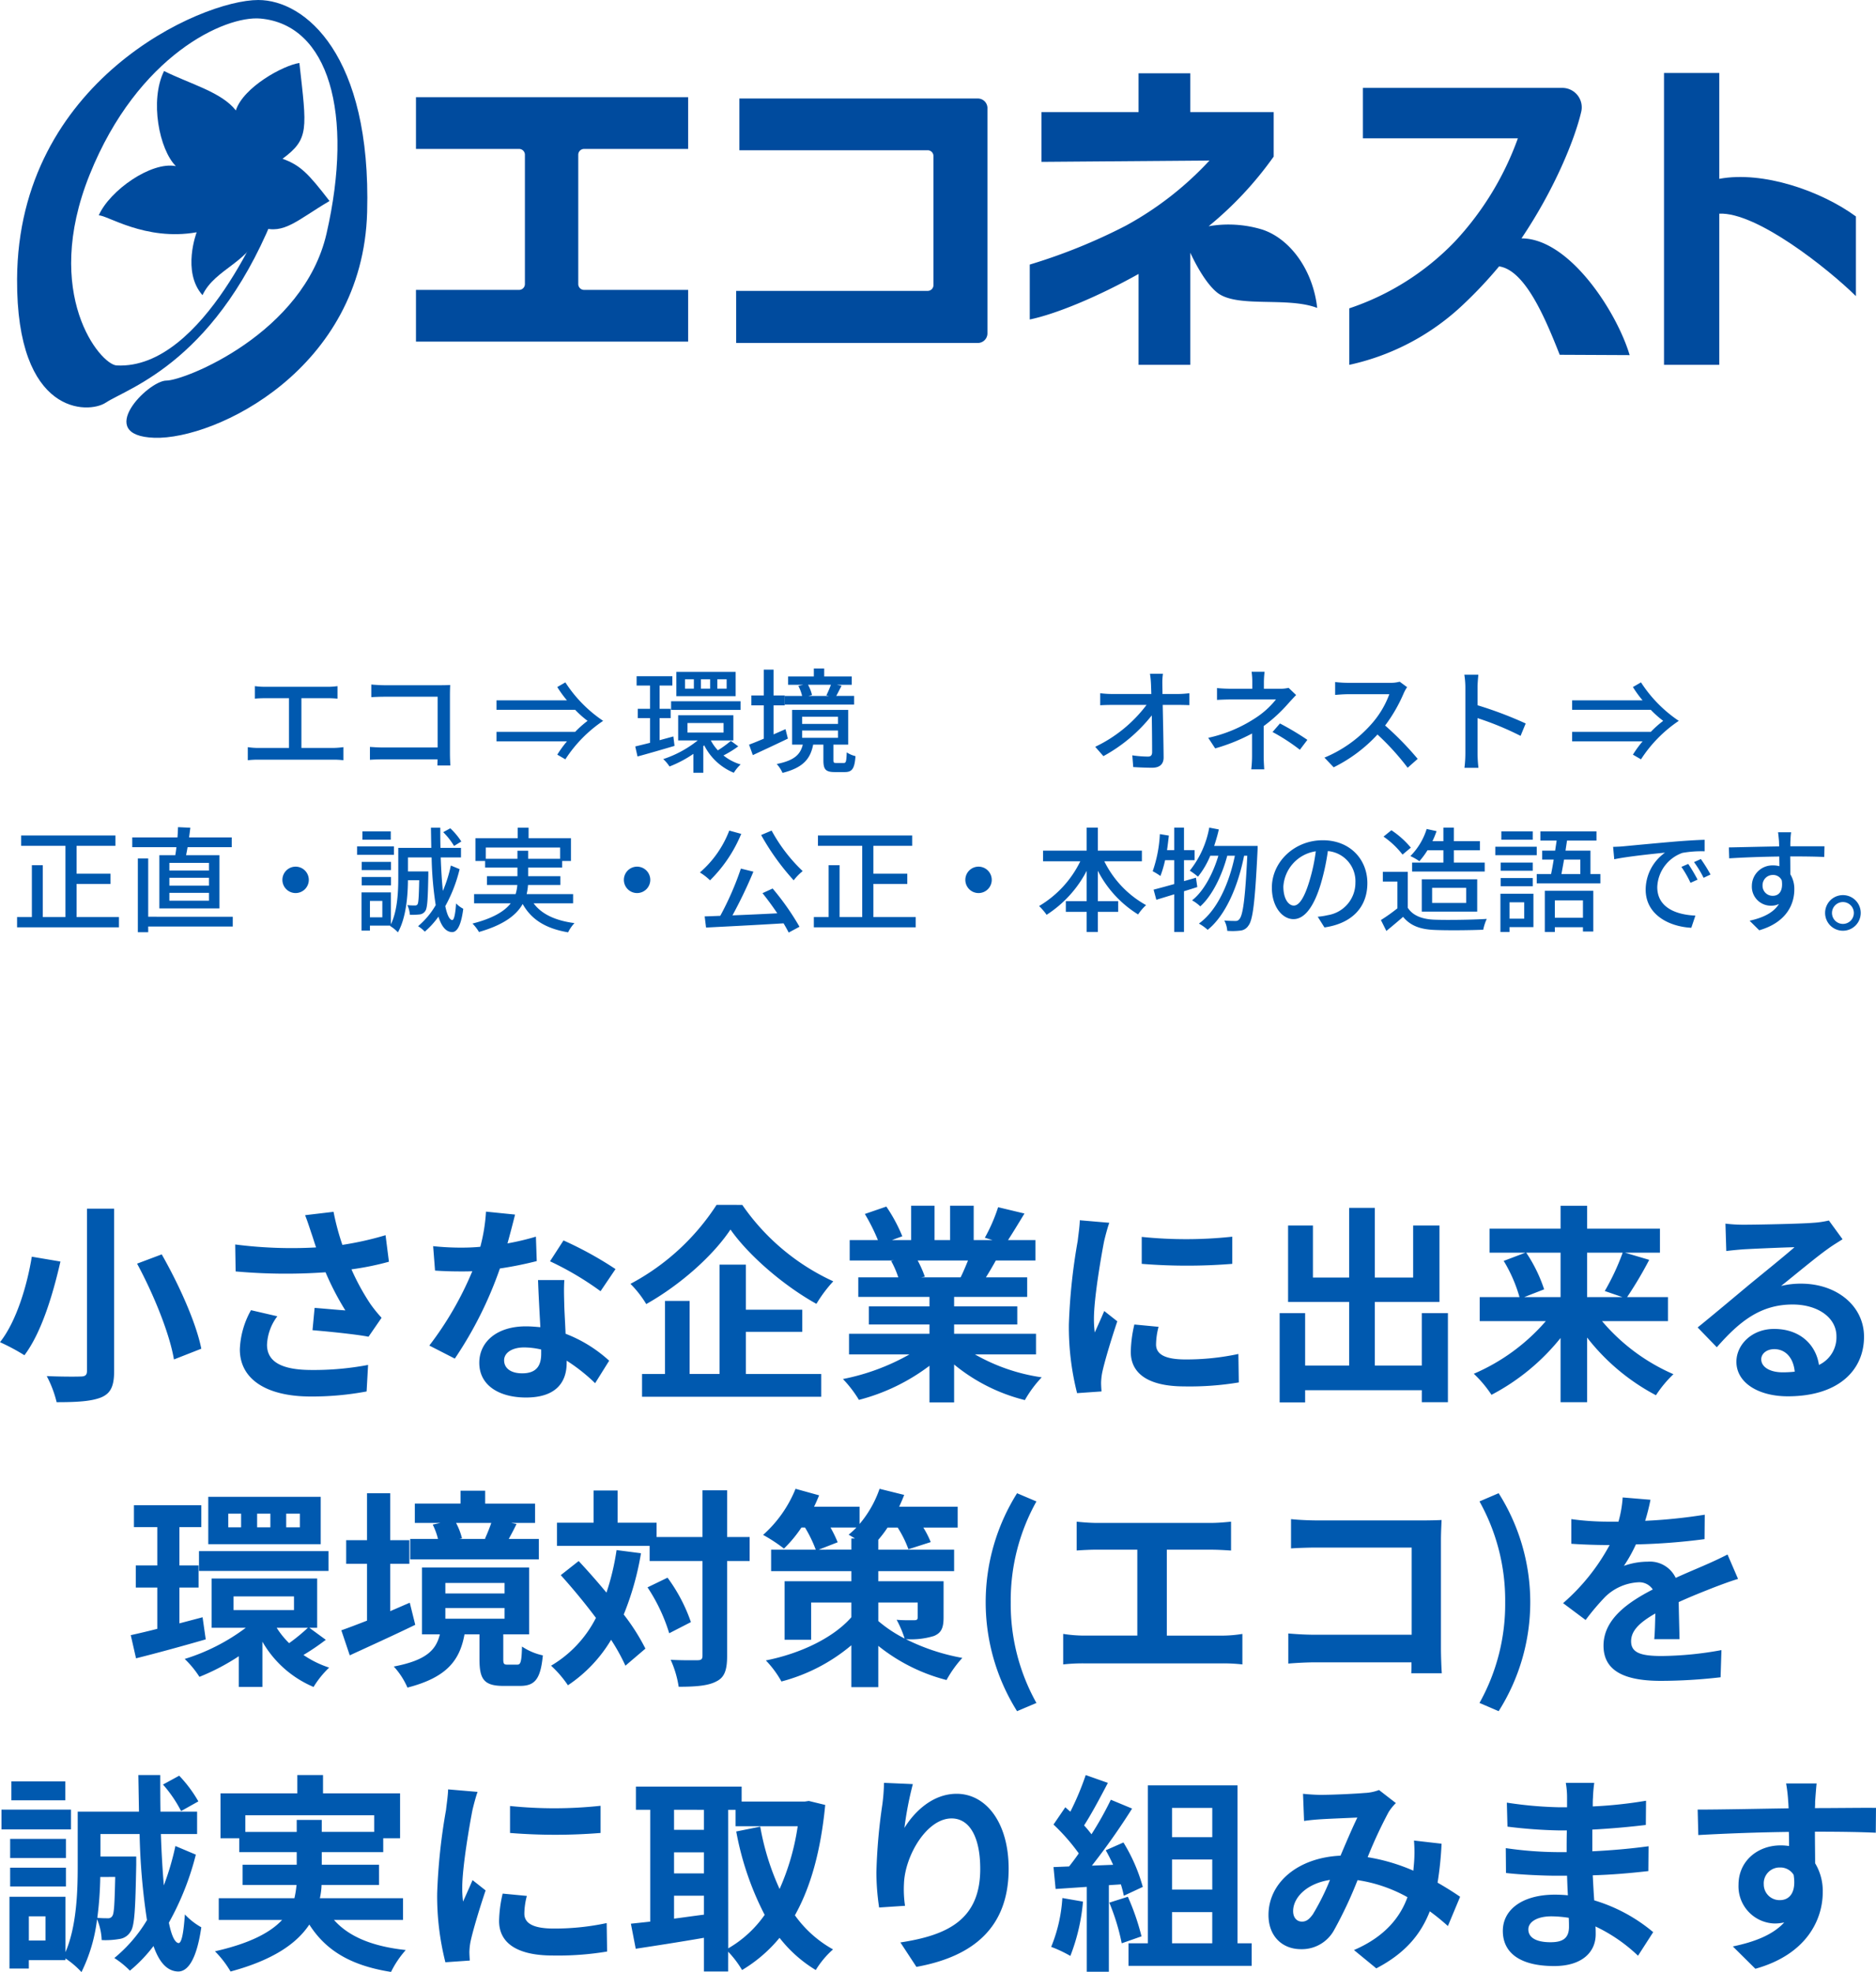 <svg xmlns="http://www.w3.org/2000/svg" xmlns:xlink="http://www.w3.org/1999/xlink" width="329.633" height="346.535" viewBox="0 0 329.633 346.535"><defs><clipPath id="a"><rect width="323.106" height="76.93" fill="none"/></clipPath></defs><g transform="translate(-1264 -2989.271)"><path d="M-126.16-13.64v2.2c.52-.06,1.34-.08,1.78-.08h4.22v8.74h-5.38a11.825,11.825,0,0,1-1.86-.14v2.3a15.09,15.09,0,0,1,1.86-.1h13.2a13.848,13.848,0,0,1,1.74.1v-2.3a14.607,14.607,0,0,1-1.74.14h-5.64v-8.74h4.54a17.8,17.8,0,0,1,1.8.08v-2.2a12.744,12.744,0,0,1-1.8.12h-10.94A14,14,0,0,1-126.16-13.64Zm20.46-.28v2.22c.52-.04,1.54-.08,2.32-.08h9.34v8.92h-9.58c-.86,0-1.74-.06-2.32-.1V-.7c.58-.04,1.58-.08,2.4-.08h9.48c0,.42-.02.8-.02,1.08h2.28c-.04-.44-.08-1.42-.08-2.12V-12.16c0-.52.02-1.24.04-1.68-.36.02-1.06.04-1.6.04h-9.94C-104.04-13.8-105-13.86-105.7-13.92Zm38,6.38A18.363,18.363,0,0,0-69.88-5.6H-83.7v1.66h12.38a20.159,20.159,0,0,0-1.7,2.34l1.42.82a23.519,23.519,0,0,1,6.64-6.76A23.519,23.519,0,0,1-71.6-14.3l-1.42.82a20.159,20.159,0,0,0,1.7,2.34H-83.7v1.66h13.82A18.364,18.364,0,0,0-67.7-7.54Zm24.44-5.66H-44.9v-1.64h1.64Zm-2.9,0h-1.62v-1.64h1.62Zm-2.86,0h-1.56v-1.64h1.56Zm7.34-2.94H-52.1v4.26h10.42ZM-53.02-9.46h12.2v-1.52h-12.2Zm.4,4.66c-.8.22-1.62.44-2.42.66V-8.02h1.94V-9.66h-1.94v-4.08h2.24v-1.64h-6.28v1.64h2.36v4.08h-2.16v1.64h2.16v4.34c-.96.24-1.86.46-2.6.64l.4,1.76c1.86-.5,4.26-1.2,6.5-1.86Zm2.48-2.36h6.34v1.68h-6.34Zm7.62,3.14A19.8,19.8,0,0,1-44.8-2.36,7.919,7.919,0,0,1-46.04-4.1h3.96V-8.52h-9.7V-4.1h3.44A19.337,19.337,0,0,1-54.4-.82,6.773,6.773,0,0,1-53.3.48a20.778,20.778,0,0,0,4.2-2.22V1.58h1.74V-3.1l.16-.14A10.093,10.093,0,0,0-42,1.58,6.968,6.968,0,0,1-40.8.12a8.728,8.728,0,0,1-3.02-1.58,18.258,18.258,0,0,0,2.6-1.6Zm17.58-9.86a17.349,17.349,0,0,1-.8,1.86l.44.1h-3.58l.62-.16a7.07,7.07,0,0,0-.7-1.8Zm4.08,1.96H-24c.28-.5.58-1.14.94-1.78l-.86-.18h2.64v-1.46h-4.84v-1.4h-1.82v1.4h-4.52v1.46h2.68l-.88.2A7.537,7.537,0,0,1-30-11.92h-3.04v1.52h12.18ZM-32.92-6.08l-2.1.92v-5.1h1.96V-12h-1.96v-4.54h-1.72V-12h-2.18v1.74h2.18V-4.4c-.96.4-1.86.78-2.58,1.04l.66,1.84c1.76-.82,4.06-1.88,6.16-2.9Zm2.92.24h6.3v1.28H-30Zm0-2.42h6.3V-7H-30Zm6,8.12c-.44,0-.5-.06-.5-.52v-2.7h2.6v-6.1h-9.86v6.1h1.88C-30.3-1.68-31.3-.58-34.46.04A6.174,6.174,0,0,1-33.44,1.6c3.68-.92,4.9-2.52,5.38-4.96h1.8V-.64c0,1.6.36,2.1,1.98,2.1h1.78c1.26,0,1.72-.56,1.88-2.8A4.849,4.849,0,0,1-22.16-2c-.06,1.64-.14,1.86-.52,1.86ZM33.4-15.82H31.12A15.391,15.391,0,0,1,31.3-14c.02.48.04,1.08.06,1.74H24.38a15.7,15.7,0,0,1-2-.14v2.12q.99-.06,2.04-.06h6.1A24.388,24.388,0,0,1,21.5-2.98l1.44,1.64a27.706,27.706,0,0,0,8.5-7.16c.04,2.44.06,4.94.06,6.44,0,.54-.2.8-.74.8a20.343,20.343,0,0,1-2.74-.22L28.18.58C29.24.64,30.4.7,31.5.7c1.34,0,2.02-.64,2.02-1.8-.02-2.58-.1-6.28-.16-9.24h2.92c.5,0,1.22.02,1.76.04v-2.1a16.094,16.094,0,0,1-1.86.14H33.32c0-.68-.02-1.26-.02-1.74A11.11,11.11,0,0,1,33.4-15.82Zm17.86-.34H48.98a12.149,12.149,0,0,1,.12,1.8v1.18H45.38c-.68,0-1.8-.04-2.48-.12v2.08c.62-.04,1.8-.08,2.52-.08h7.84A15.008,15.008,0,0,1,49.5-7.94a24.513,24.513,0,0,1-8.14,3.38L42.58-2.7a32.4,32.4,0,0,0,6.48-2.62v3.94A20.821,20.821,0,0,1,48.92.98H51.2c-.04-.62-.1-1.62-.1-2.36V-6.62a26.9,26.9,0,0,0,4.4-4.06c.36-.4.88-.96,1.3-1.4l-1.32-1.26a5.912,5.912,0,0,1-1.42.16H51.14v-1.18A15.964,15.964,0,0,1,51.26-16.16Zm6.2,13.7L58.78-4.2a47.815,47.815,0,0,0-4.82-2.88l-1.3,1.5A34.428,34.428,0,0,1,57.46-2.46Zm18.84-11L75-14.42a6.066,6.066,0,0,1-1.74.2H65.84a21.4,21.4,0,0,1-2.18-.14v2.26c.32-.02,1.4-.12,2.18-.12h7.34A16.455,16.455,0,0,1,70-6.94a22.473,22.473,0,0,1-8.22,5.86L63.4.62a26.255,26.255,0,0,0,7.7-5.76A44.884,44.884,0,0,1,76.4.7L78.16-.86a53.16,53.16,0,0,0-5.72-5.86,27.374,27.374,0,0,0,3.28-5.7A6.9,6.9,0,0,1,76.3-13.46ZM86.54-1.84A20.936,20.936,0,0,1,86.38.72h2.46a23.434,23.434,0,0,1-.16-2.56V-8.02A52.369,52.369,0,0,1,96.24-4.9l.9-2.18a67.794,67.794,0,0,0-8.46-3.2V-13.4c0-.7.08-1.58.14-2.24H86.36a14.478,14.478,0,0,1,.18,2.24Zm34.76-5.7a18.363,18.363,0,0,0-2.18,1.94H105.3v1.66h12.38a20.159,20.159,0,0,0-1.7,2.34l1.42.82a23.519,23.519,0,0,1,6.64-6.76,23.519,23.519,0,0,1-6.64-6.76l-1.42.82a20.159,20.159,0,0,0,1.7,2.34H105.3v1.66h13.82A18.364,18.364,0,0,0,121.3-7.54ZM-157.48,26.94V21.12h5.96v-1.8h-5.96v-4.9h6.82V12.6h-16.56v1.82h7.78V26.94h-3.98V17.82h-1.92v9.12h-2.6v1.8h17.9v-1.8Zm23.26-8.18h-6.96V17.42h6.96Zm0,2.66h-6.96V20.04h6.96Zm0,2.64h-6.96V22.68h6.96Zm-8.72-8v9.36h10.56V16.06h-5.86c.08-.42.18-.9.26-1.4h7.76V12.94h-7.5c.08-.56.16-1.14.22-1.7l-2.16-.1c-.02.54-.04,1.16-.1,1.8h-7.94v1.72h7.76c-.06.5-.12.96-.2,1.4Zm12.9,10.82H-144.9V16.64h-1.82V29.6h1.82v-1h14.86Zm11.04-8.8a2.322,2.322,0,0,0-2.32,2.32A2.322,2.322,0,0,0-119,22.72a2.322,2.322,0,0,0,2.32-2.32A2.322,2.322,0,0,0-119,18.08Zm29.12-4.42a12.3,12.3,0,0,0-1.94-2.32l-1.24.68a12.211,12.211,0,0,1,1.9,2.42Zm-12.4-1.78h-4.98v1.46h4.98Zm.56,2.64h-6.48V16h6.48Zm-.52,2.72h-5.14v1.44h5.14Zm-5.14,4.12h5.14V19.9h-5.14Zm3.62,5.62h-2.18V24.1h2.18Zm12.04-9.1a24.251,24.251,0,0,1-1.4,4.46c-.18-1.66-.3-3.66-.38-5.88h3.56V14.78h-3.6c-.04-1.14-.04-2.32-.04-3.54h-1.64q.03,1.83.06,3.54h-5.8V20c0,2.42-.12,5.76-1.3,8.22V22.6h-5.16v6.72h1.48v-.88h3.58l-.04.06a6.771,6.771,0,0,1,1.38,1.12c1.44-2.56,1.74-6.4,1.76-9.16h1.98c-.06,2.92-.12,3.98-.3,4.24-.12.18-.26.2-.48.2a12.267,12.267,0,0,1-1.3-.06,4.965,4.965,0,0,1,.44,1.7,13.273,13.273,0,0,0,1.68-.06,1.34,1.34,0,0,0,1.02-.6c.38-.5.46-2.14.54-6.3v-.66h-3.58V16.46h4.16a61.776,61.776,0,0,0,.72,8.38,13.978,13.978,0,0,1-3.1,3.7,5.854,5.854,0,0,1,1.18.96,14.643,14.643,0,0,0,2.4-2.64c.54,1.72,1.3,2.68,2.38,2.72.74.02,1.56-.78,1.98-4.1a4.8,4.8,0,0,1-1.26-.94c-.12,1.84-.36,2.94-.68,2.92-.5-.04-.9-.92-1.22-2.44a26.041,26.041,0,0,0,2.52-6.5Zm6.14-1.18V14.72h13.06V16.7h-5.62V15.28h-1.88V16.7Zm15.34,7.82V22.9H-78.4a10.645,10.645,0,0,0,.24-1.6h5.68V19.76h-5.66V18.24h5.98V17.08h1.54v-4h-7.44V11.24h-1.92v1.84H-87.4v4h1.7v1.16h5.68v1.52h-5.36V21.3h5.34a7.511,7.511,0,0,1-.3,1.6h-7.3v1.62h6.44c-1.06,1.36-3.04,2.62-6.72,3.56a7.355,7.355,0,0,1,1.14,1.48c4.4-1.26,6.6-3,7.68-4.92,1.54,2.76,4.08,4.32,7.98,4.98A6.673,6.673,0,0,1-70,28c-3.36-.44-5.78-1.58-7.18-3.48ZM-59,18.08a2.322,2.322,0,0,0-2.32,2.32A2.322,2.322,0,0,0-59,22.72a2.322,2.322,0,0,0,2.32-2.32A2.322,2.322,0,0,0-59,18.08Zm21.8-5.56a42.528,42.528,0,0,0,5.72,7.96,9.328,9.328,0,0,1,1.58-1.62,28.6,28.6,0,0,1-5.46-7.12Zm-5.6-.78a18.4,18.4,0,0,1-5.16,7.36,10.288,10.288,0,0,1,1.78,1.38,24.553,24.553,0,0,0,5.48-8.16Zm5.84,11c.86,1.06,1.78,2.32,2.6,3.54-2.7.14-5.44.26-7.88.36a80.069,80.069,0,0,0,3.68-7.68l-2.2-.54a52.429,52.429,0,0,1-3.62,8.3c-1,.04-1.92.08-2.74.1l.24,1.96c3.54-.18,8.72-.44,13.62-.74q.54.9.9,1.62l1.9-1.02a45.443,45.443,0,0,0-4.72-6.72Zm19.48,4.2V21.12h5.96v-1.8h-5.96v-4.9h6.82V12.6H-27.22v1.82h7.78V26.94h-3.98V17.82h-1.92v9.12h-2.6v1.8h17.9v-1.8ZM1,18.08A2.32,2.32,0,1,0,3.32,20.4,2.322,2.322,0,0,0,1,18.08Zm28.7-.94V15.26H21.96V11.22H20v4.04H12.34v1.88h6.54A18.573,18.573,0,0,1,11.64,25a10.738,10.738,0,0,1,1.32,1.54A20.318,20.318,0,0,0,20,18.82v5.32H16.34v1.88H20v3.54h1.96V26.02h3.58V24.14H21.96V18.8a19.412,19.412,0,0,0,7.08,7.68,8.44,8.44,0,0,1,1.4-1.64,17.769,17.769,0,0,1-7.34-7.7Zm9.5,2.88-2.1.6V16.94h1.86V15.18H37.1V11.22H35.38v3.96H34.12c.12-.84.22-1.7.32-2.56l-1.58-.26a23.139,23.139,0,0,1-1.26,6.52,11.205,11.205,0,0,1,1.36.84,19.591,19.591,0,0,0,.82-2.78h1.6v4.2c-1.36.38-2.62.72-3.62.98l.48,1.78,3.14-.96v6.62H37.1V22.4c.78-.24,1.56-.48,2.34-.74Zm3.2-5.58c.3-.92.6-1.9.82-2.9l-1.68-.32a16.953,16.953,0,0,1-3.42,7.56,14.139,14.139,0,0,1,1.44,1.06,15.01,15.01,0,0,0,2.16-3.68h1.42c-.92,3.08-2.56,6.24-4.62,7.84a6.713,6.713,0,0,1,1.44,1.06c2.12-1.88,3.86-5.54,4.74-8.9h1.34c-1,4.84-3.1,9.62-6.32,11.92a8.433,8.433,0,0,1,1.54,1.1c3.24-2.6,5.38-7.86,6.4-13.02h.56c-.36,7.6-.78,10.44-1.36,11.1a.767.767,0,0,1-.72.36c-.38,0-1.12,0-1.96-.08a4.4,4.4,0,0,1,.52,1.82,11.547,11.547,0,0,0,2.26-.04,1.888,1.888,0,0,0,1.46-.88c.78-.98,1.16-4.14,1.6-13.12.02-.24.02-.88.02-.88Zm26.92,6.54c0-4.18-3.04-7.54-7.84-7.54-5.02,0-8.94,3.84-8.94,8.32,0,3.34,1.82,5.54,3.8,5.54s3.64-2.26,4.84-6.34a39.825,39.825,0,0,0,1.2-5.62,5.318,5.318,0,0,1,4.84,5.58,5.752,5.752,0,0,1-4.84,5.68,12.361,12.361,0,0,1-1.78.28l1.18,1.88C66.64,28.06,69.32,25.18,69.32,20.98Zm-14.76.58a6.686,6.686,0,0,1,5.7-6.18,31.841,31.841,0,0,1-1.1,5.16c-.92,3.08-1.86,4.38-2.76,4.38C55.54,24.92,54.56,23.86,54.56,21.56ZM82.68,15.2v2.16h-5.5v1.58H89.94V17.36H84.52V15.2H89.1V13.6H84.52V11.22H82.68V13.6H80.76a17.067,17.067,0,0,0,.72-1.76l-1.74-.38a11.639,11.639,0,0,1-2.86,4.76,10.12,10.12,0,0,1,1.58.9,13.663,13.663,0,0,0,1.42-1.92ZM80.7,21.8h5.98v2.66H80.7Zm7.92,4.18V20.3H78.88v5.68ZM76.96,14.74a15.705,15.705,0,0,0-3.42-3.06L72.16,12.8a15.026,15.026,0,0,1,3.34,3.16Zm-.54,4.24H72.04V20.7H74.6v4.7a30.148,30.148,0,0,1-2.9,2.06l.96,1.92c1.04-.86,2-1.66,2.94-2.48,1.26,1.54,2.98,2.2,5.52,2.3,2.28.1,6.3.06,8.56-.04a8.472,8.472,0,0,1,.62-1.9c-2.5.16-6.94.22-9.16.14-2.2-.08-3.84-.72-4.72-2.1Zm21.96-7.1H92.86v1.46h5.52Zm.7,2.7H91.8v1.48h7.28Zm-.7,2.78H92.74V18.8h5.64Zm-5.64,4.16h5.64V20.08H92.74Zm4.14,2.82v2.88H94.3V24.34Zm1.62-1.5H92.7v6.72h1.6V28.7h4.2ZM107.2,24v3.06h-4.94V24Zm-6.7,5.56h1.76v-.84h4.94v.76h1.82V22.32H100.5Zm6.24-12.72v2.54h-3.32c.14-.76.3-1.62.46-2.54Zm1.78,2.54V15.26h-4.38c.08-.6.18-1.18.26-1.76h5.18V11.88H99.72V13.5h2.86c-.08.56-.18,1.16-.26,1.76h-2.28v1.58h2.02c-.14.9-.3,1.78-.46,2.54H99.08v1.64h11.18V19.38Zm3.98-4.78.2,2.18c2.24-.48,6.9-.96,8.92-1.16a8.023,8.023,0,0,0-3.4,6.5c0,4.4,4.1,6.5,8.02,6.7l.72-2.14c-3.3-.14-6.7-1.36-6.7-5a6.631,6.631,0,0,1,4.42-6.02,19.273,19.273,0,0,1,3.9-.28V13.36c-1.38.04-3.38.16-5.52.34-3.68.32-7.24.66-8.7.8C113.96,14.54,113.26,14.58,112.5,14.6Zm13.2,3-1.2.52a18.912,18.912,0,0,1,1.6,2.8l1.24-.56A27.921,27.921,0,0,0,125.7,17.6Zm2.22-.86-1.2.54a18.769,18.769,0,0,1,1.68,2.76l1.22-.58A28.89,28.89,0,0,0,127.92,16.74Zm15.86-4.7h-2.3c.04.2.1.82.16,1.46.02.24.02.58.04,1.02-2.86.04-6.58.14-8.84.18l.06,1.92c2.48-.16,5.76-.28,8.8-.32,0,.58.02,1.18.02,1.7a4,4,0,0,0-1.12-.14,3.612,3.612,0,0,0-3.72,3.6,3.34,3.34,0,0,0,3.36,3.48,3.133,3.133,0,0,0,1.4-.3c-.96,1.54-2.8,2.42-5.16,2.94l1.7,1.68c4.74-1.38,6.16-4.52,6.16-7.18a4.926,4.926,0,0,0-.7-2.66c0-.9,0-2.06-.02-3.14,2.9,0,4.8.04,5.98.1l.04-1.88h-6c0-.4,0-.76.02-1A11.655,11.655,0,0,1,143.78,12.04Zm-5.02,9.38a1.8,1.8,0,0,1,1.82-1.88,1.649,1.649,0,0,1,1.56.96c.26,1.88-.52,2.7-1.56,2.7A1.755,1.755,0,0,1,138.76,21.42Zm14.12,1.66a3.13,3.13,0,1,0,0,6.26,3.13,3.13,0,0,0,0-6.26Zm0,5.06a1.92,1.92,0,1,1,1.92-1.92A1.92,1.92,0,0,1,152.88,28.14Z" transform="translate(1434.94 3123.476)" fill="#0059af"/><path d="M-150.257-30.821V-2.294c0,.7-.3.962-1.11.962-.814.037-3.552.037-5.957-.074a19.8,19.8,0,0,1,1.739,4.588c3.589,0,6.1-.148,7.844-.851,1.628-.7,2.257-1.924,2.257-4.625V-30.821Zm8.806,9.657c2.923,5.4,5.735,12.358,6.475,16.835l4.81-1.887c-.925-4.625-3.959-11.322-6.956-16.576Zm-18.5-1.221c-.777,4.81-2.627,11.285-5.587,15.022a37.06,37.06,0,0,1,4.292,2.294c3.071-4.07,5.069-10.952,6.327-16.465Zm49.21-3.885c.222.629.444,1.406.74,2.257a77.455,77.455,0,0,1-14.208-.518l.074,4.736a99.218,99.218,0,0,0,15.8.148,48.618,48.618,0,0,0,3.478,6.7c-1.147-.074-3.589-.3-5.4-.444l-.37,3.922c3.108.259,7.77.74,9.842,1.147l2.294-3.33a23.328,23.328,0,0,1-2-2.479,40.526,40.526,0,0,1-3.293-6.031A49.209,49.209,0,0,0-97.2-21.5l-.592-4.662a55.719,55.719,0,0,1-7.585,1.7,43.271,43.271,0,0,1-1.554-5.809l-5,.592C-111.444-28.453-111.037-27.121-110.741-26.27Zm-6.068,14.356-4.625-1.073a15.145,15.145,0,0,0-1.961,6.882c0,5.328,4.773,8.251,12.321,8.288a52.2,52.2,0,0,0,9.953-.888l.259-4.662a51.1,51.1,0,0,1-9.916.888c-5.069,0-7.844-1.332-7.844-4.44A8.914,8.914,0,0,1-116.809-11.914Zm41.773-17.871-5.106-.518a31.115,31.115,0,0,1-1,6.179c-1.147.111-2.257.148-3.367.148a46.743,46.743,0,0,1-4.921-.259l.333,4.292c1.591.111,3.108.148,4.625.148.629,0,1.258,0,1.924-.037A58.3,58.3,0,0,1-90.1-6.771l4.477,2.294A68.176,68.176,0,0,0-77.7-20.313a64.189,64.189,0,0,0,6.475-1.3l-.148-4.292a45.359,45.359,0,0,1-4.995,1.184C-75.813-26.714-75.332-28.6-75.036-29.785Zm-1.924,25.6c0-1.295,1.369-2.257,3.515-2.257a13.292,13.292,0,0,1,3,.37v.74c0,2.035-.777,3.441-3.33,3.441C-75.813-1.887-76.96-2.812-76.96-4.181Zm10.582-14.1H-71c.074,2.257.259,5.55.407,8.288-.851-.074-1.665-.148-2.553-.148-5.143,0-8.177,2.775-8.177,6.4,0,4.07,3.626,6.105,8.214,6.105,5.254,0,7.141-2.664,7.141-6.105v-.37a31.367,31.367,0,0,1,5,3.959L-58.5-4.107a24.2,24.2,0,0,0-7.659-4.736c-.074-1.85-.185-3.626-.222-4.7C-66.415-15.17-66.489-16.724-66.378-18.278Zm6.364,1.961,2.627-3.885a63.734,63.734,0,0,0-9.139-5.032l-2.368,3.663A53.4,53.4,0,0,1-60.014-16.317Zm20.387-15.17A40.8,40.8,0,0,1-54.76-17.612a18.54,18.54,0,0,1,2.775,3.552c6.105-3.441,11.8-8.584,14.8-13.1,3.182,4.551,9.361,9.879,15.1,13.061a23.994,23.994,0,0,1,2.96-3.959A39.338,39.338,0,0,1-35.113-31.487Zm5.143,22.311h9.916v-3.885h-9.916v-7.918h-4.625v19.2h-5.254V-14.615h-4.329V-1.776h-4.033v4h31.487v-4H-34.484ZM4.551-21.719c-.407,1-.851,2.072-1.3,2.96H-3.663l.629-.111a19.876,19.876,0,0,0-1.258-2.849ZM16.5-5.217V-8.843H2.109v-1.628h11.1v-3.182H2.109v-1.665H14.948v-3.441H7.7c.555-.888,1.147-1.887,1.739-2.96h6.956v-3.589h-4.81c.851-1.3,1.85-2.96,2.886-4.662L9.842-31.08a29.8,29.8,0,0,1-2.331,5.365l1.332.407H5.55v-6.031H1.406v6.031H-1.332v-6.031H-5.439v6.031H-8.806l1.813-.666A28,28,0,0,0-9.8-31.191l-3.774,1.3a33.165,33.165,0,0,1,2.294,4.588h-4.958v3.589H-8.51l-.444.074A16.626,16.626,0,0,1-7.7-18.759h-7.03v3.441H-2.22v1.665H-12.876v3.182H-2.22v1.628H-16.354v3.626H-5.735A38.872,38.872,0,0,1-17.427-.888a20.523,20.523,0,0,1,2.812,3.663A35.1,35.1,0,0,0-2.22-3.219V3.219H2.109v-6.66A31.583,31.583,0,0,0,14.541,2.812a20.7,20.7,0,0,1,2.96-4A33.055,33.055,0,0,1,5.772-5.217ZM35.076-25.863v4.736a99.306,99.306,0,0,0,15.91,0V-25.9A76.084,76.084,0,0,1,35.076-25.863Zm2.96,15.8-4.255-.407a22.6,22.6,0,0,0-.629,4.81c0,3.811,3.071,6.068,9.435,6.068a52.4,52.4,0,0,0,9.546-.7l-.074-5a43.738,43.738,0,0,1-9.287.962c-3.774,0-5.18-1-5.18-2.627A12.559,12.559,0,0,1,38.036-10.064ZM29.378-28.342l-5.18-.444c-.037,1.184-.259,2.59-.37,3.626a103.172,103.172,0,0,0-1.554,14.652,47.3,47.3,0,0,0,1.443,12.1l4.292-.3c-.037-.518-.074-1.11-.074-1.517a11.165,11.165,0,0,1,.185-1.739c.407-1.961,1.628-5.994,2.664-9.065L28.49-12.839c-.518,1.221-1.11,2.516-1.665,3.774a17.851,17.851,0,0,1-.148-2.4c0-3.7,1.295-11.1,1.776-13.579C28.6-25.715,29.082-27.565,29.378-28.342ZM84.286-12.469v9.213H76.035V-14.43H87.394V-27.861H82.769v9.139H76.035V-30.969H71.521v12.247H65.157v-9.139H60.791V-14.43h10.73V-3.256H63.788v-9.213H59.311V3.219h4.477V1.073h20.5V3.182h4.588V-12.469Zm24.383-10.619v7.807h-6.4l3.515-1.369a26.364,26.364,0,0,0-3.145-6.438Zm10.915,0a41.67,41.67,0,0,1-3.145,6.734l3.108,1.073h-6.216v-7.807Zm7.955,12.025v-4.218h-7.178a68.251,68.251,0,0,0,3.885-6.549l-4.255-1.258h6.142v-4.218h-12.8v-4.033h-4.662v4.033H96.2v4.218h6.29l-3.811,1.443a25.808,25.808,0,0,1,2.775,6.364H94.461v4.218h11.618a34.928,34.928,0,0,1-12.654,9.25,20.88,20.88,0,0,1,3.108,3.7A38.393,38.393,0,0,0,108.669-8.1V3.182h4.662V-8.177a37.412,37.412,0,0,0,12.1,10.138,20.653,20.653,0,0,1,3.071-3.7,34.306,34.306,0,0,1-12.543-9.324Zm16.391,6.7c0-.925.888-1.776,2.294-1.776,2,0,3.367,1.554,3.589,3.959a19.316,19.316,0,0,1-2.146.111C145.447-2.072,143.93-3,143.93-4.366Zm-6.29-23.828.148,4.81c.851-.111,2.035-.222,3.034-.3,1.961-.111,7.067-.333,8.954-.37-1.813,1.591-5.661,4.7-7.733,6.4-2.183,1.813-6.66,5.587-9.287,7.7l3.367,3.478c3.959-4.514,7.659-7.511,13.32-7.511,4.366,0,7.7,2.257,7.7,5.587a5.362,5.362,0,0,1-3.071,5.032c-.518-3.515-3.293-6.327-7.881-6.327-3.922,0-6.623,2.775-6.623,5.772,0,3.7,3.885,6.068,9.028,6.068,8.954,0,13.394-4.625,13.394-10.471,0-5.4-4.773-9.324-11.063-9.324a14.454,14.454,0,0,0-3.515.407c2.331-1.85,6.216-5.106,8.214-6.512.851-.629,1.739-1.147,2.59-1.7l-2.4-3.293a16.166,16.166,0,0,1-2.812.407c-2.109.185-10.027.333-11.988.333A25.677,25.677,0,0,1,137.64-28.194ZM-112.85,25.173h-2.4V22.768h2.4Zm-5.18,0h-2.331V22.768h2.331Zm-5.143,0h-2.257V22.768h2.257Zm13.986-5.365h-19.758v8.325h19.758Zm-21.386,13.024h22.755V29.354h-22.755Zm.629,8.14-4.07,1.073v-6.29h3.367V31.87h-3.367V25.136h3.848V21.288h-11.84v3.848h4.107V31.87h-3.774v3.885h3.774v7.252c-1.739.444-3.33.814-4.662,1.11l.925,4.07c3.552-.888,8.029-2.109,12.247-3.33Zm18.5,1.85a31.357,31.357,0,0,1-3.293,2.7,14.871,14.871,0,0,1-2.183-2.7ZM-124.5,37.309h10.619v2.4H-124.5Zm13.32,5.513h1.369V34.164h-18.537v8.658h5.994a35.035,35.035,0,0,1-10.73,5.476,17.21,17.21,0,0,1,2.59,3.145,38.862,38.862,0,0,0,6.919-3.626v5.4h4.144V45.264a18.776,18.776,0,0,0,8.991,7.955,16.493,16.493,0,0,1,2.738-3.4,17.679,17.679,0,0,1-4.514-2.22,41.026,41.026,0,0,0,3.922-2.664ZM-79.217,24.4c-.3.888-.74,1.961-1.11,2.775l.185.037h-4.7l.481-.111A11.8,11.8,0,0,0-85.4,24.4Zm8.362,2.812h-5.291c.407-.74.888-1.628,1.369-2.627L-75.7,24.4h4.181v-3.4H-80.29V18.735h-4.329v2.257h-8.029v3.4h4.514l-1.369.3a12.064,12.064,0,0,1,.925,2.516h-4.884V30.8h22.607ZM-93.536,38.419c-1.147.481-2.294,1-3.441,1.48V31.574h3.367V27.43h-3.367V19.179h-4.07V27.43h-3.663v4.144h3.663v9.99c-1.7.666-3.256,1.258-4.514,1.7l1.48,4.4c3.367-1.554,7.622-3.478,11.507-5.365Zm6.253.925h10.4v1.887h-10.4Zm0-4.4h10.4v1.85h-10.4ZM-76.331,49.3c-.666,0-.777-.111-.777-1.036V43.969h4.551V32.24H-91.39V43.969h3.145c-.666,2.7-2.294,4.551-8.1,5.661a13.251,13.251,0,0,1,2.4,3.7c7.067-1.813,9.213-4.921,10.027-9.361h2.627V48.3c0,3.515.74,4.736,4.218,4.736h2.886c2.59,0,3.626-1.11,4.033-5.365a10.543,10.543,0,0,1-3.663-1.554c-.074,2.812-.259,3.182-.851,3.182ZM-57.2,29.169a43.368,43.368,0,0,1-1.776,7.474c-1.628-1.961-3.293-3.848-4.884-5.55l-3.145,2.479c2.035,2.257,4.218,4.884,6.179,7.511a20.542,20.542,0,0,1-7.881,8.4,19.291,19.291,0,0,1,2.96,3.441,24.879,24.879,0,0,0,7.585-7.992,34.542,34.542,0,0,1,2.516,4.551l3.515-3a36.654,36.654,0,0,0-3.811-5.994A50.556,50.556,0,0,0-52.91,29.724Zm5.439,6.549a30.83,30.83,0,0,1,3.811,8.066l3.811-1.961a29.045,29.045,0,0,0-4.107-7.807Zm17.945-8.843h-3.959V18.661h-4.329v8.214h-8.066V24.359h-6.845V18.7h-4.218v5.661h-6.438v4.07h16.28v2.664h9.287v16.65c0,.592-.222.777-.888.777-.629,0-2.627.037-4.7-.074a18.128,18.128,0,0,1,1.406,4.736c3.071,0,5.254-.185,6.66-.962,1.406-.7,1.85-2,1.85-4.477V31.093h3.959Zm22.607,11.507h6.919v2.59c0,.407-.148.518-.592.518-.407,0-1.924.037-3.108-.074a18.762,18.762,0,0,1,1.406,3.293,23.32,23.32,0,0,1-4.625-3.071Zm-10.471-9.287,3.33-1.3a22.9,22.9,0,0,0-1.258-2.59h4.551a14.5,14.5,0,0,1-1.369,1.258q.5.277,1.11.666h-.629v1.961ZM.259,34.645h-11.47V32.869H2.109V29.095h-13.32V27.356A20.345,20.345,0,0,0-9.583,25.21h1.776A18.945,18.945,0,0,1-5.92,29.021L-2,27.763a16.607,16.607,0,0,0-1.3-2.553H2.738V21.547H-7.548c.333-.7.629-1.406.888-2.072L-10.989,18.4A19.284,19.284,0,0,1-14.5,24.581V21.547H-22.5c.333-.666.629-1.369.888-2L-25.752,18.4a21.725,21.725,0,0,1-5.7,8.1,28.453,28.453,0,0,1,3.663,2.405,22.65,22.65,0,0,0,3.071-3.7h.629A23.058,23.058,0,0,1-22.2,29.095h-7.844v3.774h14.1v1.776H-27.676V44.931h4.662V38.382h7.067v2.59c-3.145,3.589-8.88,6.364-15.022,7.585a17.742,17.742,0,0,1,2.738,3.7,31.389,31.389,0,0,0,12.284-6.364v7.363h4.736V46A31.745,31.745,0,0,0,.777,52a20.144,20.144,0,0,1,2.775-3.885A36.318,36.318,0,0,1-6.364,44.82a13.648,13.648,0,0,0,4.921-.555c1.332-.555,1.7-1.443,1.7-3.293ZM13.172,57.474l3.4-1.443a35.6,35.6,0,0,1-4.514-17.723,35.659,35.659,0,0,1,4.514-17.686l-3.4-1.443a36.008,36.008,0,0,0,0,38.3Zm10.471-33.3v5.069c.925-.074,2.516-.148,3.515-.148H34.3v15.1H24.9a23.962,23.962,0,0,1-3.626-.3V49.26a30.919,30.919,0,0,1,3.626-.185H49.284a29.686,29.686,0,0,1,3.478.185V43.9a22.61,22.61,0,0,1-3.478.3h-9.8v-15.1h7.807c1.073,0,2.368.074,3.478.148V24.174c-1.073.111-2.368.222-3.478.222H27.158C26.122,24.4,24.6,24.285,23.643,24.174Zm37.666-.444v5.143c1.036-.074,3.034-.148,4.588-.148H82.51V44.043H65.453c-1.665,0-3.33-.111-4.625-.222v5.291c1.221-.111,3.33-.222,4.773-.222H82.473c0,.7,0,1.332-.037,1.924H87.8c-.074-1.11-.148-3.071-.148-4.366V27.282c0-1.073.074-2.553.111-3.4-.629.037-2.183.074-3.256.074H65.86C64.6,23.952,62.678,23.878,61.309,23.73ZM97.791,57.474a35.8,35.8,0,0,0,0-38.3l-3.367,1.443a35.659,35.659,0,0,1,4.514,17.686,35.6,35.6,0,0,1-4.514,17.723Zm26.677-37.148-4.884-.407a20.571,20.571,0,0,1-.74,4.255h-1.776a48.143,48.143,0,0,1-6.512-.444v4.329c2.035.148,4.736.222,6.253.222h.481a36.311,36.311,0,0,1-8.177,10.212l3.959,2.96a42.6,42.6,0,0,1,3.441-4.07,9.012,9.012,0,0,1,5.772-2.553,2.847,2.847,0,0,1,2.59,1.258c-4.218,2.183-8.658,5.143-8.658,9.879,0,4.773,4.292,6.179,10.1,6.179a92.557,92.557,0,0,0,10.471-.629l.148-4.773a60.528,60.528,0,0,1-10.508,1.036c-3.626,0-5.365-.555-5.365-2.59,0-1.85,1.48-3.293,4.255-4.884-.037,1.628-.074,3.4-.185,4.514h4.44c-.037-1.7-.111-4.44-.148-6.512,2.257-1.036,4.366-1.85,6.031-2.516,1.258-.481,3.219-1.221,4.4-1.554l-1.85-4.292c-1.369.7-2.664,1.3-4.107,1.924-1.517.666-3.071,1.3-5,2.183a5.01,5.01,0,0,0-4.921-2.849,12.537,12.537,0,0,0-4.181.74,25.834,25.834,0,0,0,2.109-3.774,110.219,110.219,0,0,0,12.062-.925l.037-4.292a93.671,93.671,0,0,1-10.471,1.073A35.4,35.4,0,0,0,124.468,20.326Zm-255.152,53a22.993,22.993,0,0,0-3.367-4.514l-2.849,1.554a22.746,22.746,0,0,1,3.182,4.662Zm-23.384-3.515h-9.472v3.33h9.472Zm1,4.958h-12.21v3.478h12.21Zm-.888,5.143h-9.8v3.367h9.8Zm-9.8,8.362h9.8V84.978h-9.8Zm18.463-1.665c-.111,4.625-.185,6.327-.481,6.808a.848.848,0,0,1-.851.444c-.37,0-1,0-1.813-.074a63.006,63.006,0,0,0,.518-7.178ZM-157.546,97.78h-2.923V93.525h2.923Zm22.829-16.613a47.228,47.228,0,0,1-2.035,6.919c-.222-2.664-.407-5.7-.518-9.028h6.364V75.136h-6.438c-.037-2.072-.037-4.218-.037-6.438h-3.848q.056,3.33.111,6.438h-10.767v9.583c0,4.44-.185,10.545-2.146,15.1V90.084h-9.842V102.7h3.4v-1.48h6.438v-.3a15.4,15.4,0,0,1,2.812,2.4,28.4,28.4,0,0,0,2.738-9.287,10.344,10.344,0,0,1,.814,3.663,14.259,14.259,0,0,0,3.071-.185,2.691,2.691,0,0,0,2-1.295c.74-1,.851-4.255,1-11.766V83.017h-6.29V79.058h6.882a115.593,115.593,0,0,0,1.295,15.133,25.664,25.664,0,0,1-5.735,6.66,15.519,15.519,0,0,1,2.738,2.22,25.8,25.8,0,0,0,4.144-4.329c1,2.849,2.368,4.4,4.292,4.477,1.406.037,3.182-1.369,4.107-7.77a12.05,12.05,0,0,1-2.886-2.257c-.222,3.182-.555,5.032-1.11,5.032-.666-.074-1.258-1.369-1.7-3.589a49.12,49.12,0,0,0,4.736-11.951Zm12.284-2.479V75.765h22.644v2.923H-109V76.579h-4.4v2.109ZM-94.72,94.154V90.343h-14.615a12.562,12.562,0,0,0,.3-2.331h10.1V84.46H-109V82.24h10.8V79.8h2.96V71.917H-108.78V68.7h-4.514v3.219h-13.5V79.8h3.293V82.24h10.1v2.22h-9.509v3.552h9.472a16.958,16.958,0,0,1-.37,2.331H-127.1v3.811h11.137c-2.035,2.183-5.587,4.107-11.8,5.513a17.956,17.956,0,0,1,2.738,3.552c7.548-2.035,11.655-4.958,13.838-8.251,2.923,4.588,7.326,7.215,14.356,8.325a17.119,17.119,0,0,1,2.59-3.848c-5.846-.629-9.99-2.331-12.617-5.291Zm18.8-20.017v4.736a99.306,99.306,0,0,0,15.91,0V74.1A76.083,76.083,0,0,1-75.924,74.137Zm2.96,15.8-4.255-.407a22.6,22.6,0,0,0-.629,4.81c0,3.811,3.071,6.068,9.435,6.068a52.4,52.4,0,0,0,9.546-.7l-.074-5a43.738,43.738,0,0,1-9.287.962c-3.774,0-5.18-1-5.18-2.627A12.559,12.559,0,0,1-72.964,89.936Zm-8.658-18.278-5.18-.444c-.037,1.184-.259,2.59-.37,3.626a103.172,103.172,0,0,0-1.554,14.652,47.3,47.3,0,0,0,1.443,12.1l4.292-.3c-.037-.518-.074-1.11-.074-1.517a11.165,11.165,0,0,1,.185-1.739c.407-1.961,1.628-5.994,2.664-9.065l-2.294-1.813c-.518,1.221-1.11,2.516-1.665,3.774a17.852,17.852,0,0,1-.148-2.4c0-3.7,1.295-11.1,1.776-13.579C-82.4,74.285-81.918,72.435-81.622,71.658Zm44.03,3.145h1.3v2.886h10.915a41.966,41.966,0,0,1-3.182,11.026,44.618,44.618,0,0,1-3.4-10.952l-4.218.851a52.424,52.424,0,0,0,4.995,14.652,20.06,20.06,0,0,1-6.4,5.883ZM-47.1,89.9h5.254v3.33c-1.776.222-3.552.481-5.254.7Zm0-7.622h5.254v3.7H-47.1Zm5.254-7.474v3.515H-47.1V74.8Zm18.426-1.554-.74.111H-35.224V70.733H-53.8V74.8h2.516V94.45c-1.258.148-2.405.259-3.4.37l.851,4.4c3.4-.518,7.733-1.184,11.988-1.924v5.92h4.255V99.741a17.6,17.6,0,0,1,2.442,3.219A25.347,25.347,0,0,0-28.564,97.3,23.342,23.342,0,0,0-22.2,102.96a15.972,15.972,0,0,1,3.034-3.626,20.352,20.352,0,0,1-6.7-5.994c2.775-4.958,4.551-11.322,5.328-19.388Zm18.278-2.96-5.069-.222a32.77,32.77,0,0,1-.3,3.885,97.355,97.355,0,0,0-1.036,11.84,41.851,41.851,0,0,0,.481,6.179l4.551-.3A19.347,19.347,0,0,1-6.7,87.753c.185-4.884,4-11.433,8.362-11.433C4.773,76.32,6.7,79.5,6.7,85.2,6.7,94.154.888,96.855-7.326,98.113l2.812,4.292c9.8-1.776,16.206-6.771,16.206-17.242,0-8.14-4-13.172-9.139-13.172-4.181,0-7.4,3.108-9.176,5.994A60.329,60.329,0,0,1-5.143,70.289Zm26.27,20.017a26.9,26.9,0,0,1-1.961,8.584,21.748,21.748,0,0,1,3.367,1.591,34.209,34.209,0,0,0,2.22-9.546Zm10.286-2.4a20.134,20.134,0,0,1,.518,2l3.33-1.554a30.176,30.176,0,0,0-3.4-7.807l-3.108,1.369c.444.777.888,1.665,1.3,2.553l-3.737.148a119.114,119.114,0,0,0,7.067-10.027l-3.737-1.554a57.854,57.854,0,0,1-3.4,6.068c-.37-.481-.814-1.036-1.3-1.554,1.332-2.072,2.849-4.921,4.181-7.474L25.234,68.7a48.91,48.91,0,0,1-2.7,6.438l-.888-.777-2.072,3.034a34.857,34.857,0,0,1,4.44,5.069c-.555.814-1.147,1.591-1.7,2.294l-2.738.111.37,3.848,5.476-.37v14.911H29.3V88.049ZM29.378,91.12a37.657,37.657,0,0,1,2.183,7.141l3.478-1.221a42.2,42.2,0,0,0-2.4-6.956ZM40.4,92.785h7.067v5.476H40.4ZM47.471,74.47v5.143H40.4V74.47Zm0,14.356H40.4V83.535h7.067Zm4.44,9.435V70.511H36.149v27.75h-3.4v3.959H54.39V98.261Zm11.507-26.27.185,4.773c.962-.148,2.257-.259,3-.3,1.7-.111,4.884-.222,6.364-.3-.851,1.739-1.924,4.255-2.96,6.7C62.567,83.2,57.35,87.568,57.35,93.3c0,3.737,2.442,5.994,5.7,5.994a6.449,6.449,0,0,0,5.772-3.256A72.728,72.728,0,0,0,73,87.161a25.654,25.654,0,0,1,8.769,3c-1.221,3.367-3.811,6.882-9.4,9.287l3.922,3.219c4.958-2.59,7.77-5.846,9.4-10.027a38.578,38.578,0,0,1,3.182,2.59l2.146-5.143c-1.073-.74-2.4-1.591-3.959-2.479a60.09,60.09,0,0,0,.7-6.845l-4.847-.555a24.37,24.37,0,0,1,0,4.033c-.037.407-.074.814-.111,1.258a33.292,33.292,0,0,0-8.029-2.368,78.833,78.833,0,0,1,3.7-7.955,8.919,8.919,0,0,1,1.258-1.554l-2.96-2.294a7.949,7.949,0,0,1-2.516.518c-1.739.148-5.661.333-7.77.333C65.675,72.176,64.417,72.1,63.418,71.991ZM61.679,92.6c0-2.331,2.331-4.847,6.475-5.476a41.437,41.437,0,0,1-3,6.031c-.666.925-1.184,1.295-1.924,1.295C62.382,94.45,61.679,93.821,61.679,92.6Zm41.329,3.219c0-1.258,1.443-2.294,4.07-2.294a20.55,20.55,0,0,1,3.034.259c.037.666.037,1.184.037,1.591,0,2.146-1.295,2.7-3.256,2.7C104.34,98.076,103.008,97.225,103.008,95.819Zm11.581-25.752h-5a14.874,14.874,0,0,1,.222,2.553v1.739h-1.443a69.077,69.077,0,0,1-9.139-.814l.111,4.218a85.055,85.055,0,0,0,9.065.666h1.369c-.037,1.258-.037,2.59-.037,3.811h-1.776a65.38,65.38,0,0,1-8.917-.7l.037,4.366c2.442.3,6.66.481,8.806.481h1.924c.037,1.11.074,2.294.148,3.441-.74-.074-1.517-.111-2.294-.111-5.7,0-9.139,2.627-9.139,6.364,0,3.922,3.108,6.179,9.028,6.179,4.884,0,7.289-2.442,7.289-5.587,0-.407,0-.851-.037-1.369a28.361,28.361,0,0,1,7.474,5.143l2.664-4.144a28.968,28.968,0,0,0-10.36-5.587c-.111-1.48-.185-3-.259-4.4,3.552-.111,6.438-.37,9.768-.74l.037-4.366c-3,.407-6.142.7-9.879.888V78.281c3.589-.185,6.956-.518,9.4-.814l.037-4.255a77.547,77.547,0,0,1-9.361,1c0-.592,0-1.147.037-1.517A24.985,24.985,0,0,1,114.589,70.067Zm39.072.111H148.3a26.85,26.85,0,0,1,.37,3.219c.037.3.037.666.074,1.147-5.032.074-11.766.222-15.984.222l.111,4.477c4.551-.259,10.323-.481,15.91-.555.037.814.037,1.665.037,2.479a9.6,9.6,0,0,0-1.48-.111c-4.033,0-7.4,2.738-7.4,6.919a6.528,6.528,0,0,0,6.364,6.808,7.911,7.911,0,0,0,1.665-.185c-2.035,2.22-5.291,3.441-9.028,4.218l3.959,3.922c9.028-2.516,11.84-8.658,11.84-13.468A9.416,9.416,0,0,0,153.4,84.2c0-1.628-.037-3.663-.037-5.55,5.032,0,8.473.074,10.693.185l.037-4.366c-1.924-.037-6.993.037-10.73.037.037-.444.037-.851.037-1.147C153.439,72.768,153.587,70.77,153.661,70.178ZM144.374,87.9a2.786,2.786,0,0,1,2.849-2.96,2.728,2.728,0,0,1,2.4,1.295c.518,3.256-.851,4.44-2.4,4.44A2.763,2.763,0,0,1,144.374,87.9Z" transform="translate(1429.538 3232.476)" fill="#0059af"/><g transform="translate(1267 2989.271)"><g transform="translate(0 0)" clip-path="url(#a)"><path d="M86.565,9.438V18.53H68.281a1.026,1.026,0,0,0-1.026,1.026V42.275A1.026,1.026,0,0,0,68.281,43.3H86.565V52.39H38.739V43.3H56.855a1.026,1.026,0,0,0,1.026-1.024V19.555a1.026,1.026,0,0,0-1.026-1.026H38.739V9.438Z" transform="translate(31.351 7.639)" fill="#004b9e"/><path d="M113.986,11.288V50.8a1.69,1.69,0,0,1-1.657,1.721H69.836V43.37H103.5a1.015,1.015,0,0,0,1-1.033V19.692a1.014,1.014,0,0,0-1-1.033H70.4V9.567h41.932a1.69,1.69,0,0,1,1.657,1.721" transform="translate(56.517 7.743)" fill="#004b9e"/><path d="M193.666,46.3c-4.907-4.836-17.474-14.813-24.009-14.491V58.373h-9.712V7.087h9.712v18.6c7.677-1.435,17.887,2.128,24.009,6.611Z" transform="translate(129.44 5.736)" fill="#004b9e"/><path d="M98.349,50.375c4.568-.943,11.93-3.977,19.117-8V58.345h9.093v-19.7c1.143,2.477,2.92,5.574,4.733,7.013,3.483,2.757,12.294.664,17.561,2.689-.735-6.636-4.731-12.14-9.633-13.765a20.408,20.408,0,0,0-9.441-.59,62.325,62.325,0,0,0,11.429-12.242V13.938h-14.65V7.119h-9.093v6.819H100.4v8.741l29.524-.232a57.423,57.423,0,0,1-14.762,11.48,99.171,99.171,0,0,1-16.814,6.8Z" transform="translate(79.592 5.762)" fill="#004b9e"/><path d="M129.381,47.27a45.874,45.874,0,0,0,18.56-11.749A52.648,52.648,0,0,0,159,17.4H131.775V8.537h35.12a3.414,3.414,0,0,1,3.221,4.266c-1.134,4.793-4.646,13.512-10.483,22.175,8.446,0,16.776,12.978,19.008,20.512l-12.289-.058C163.817,49,160.283,40.561,155.7,39.9a75.132,75.132,0,0,1-6.294,6.691A42.071,42.071,0,0,1,129.381,57.2Z" transform="translate(104.705 6.909)" fill="#004b9e"/><path d="M17.492,64.213c-2.848-.152-13.179-12.506-4.738-33.524s23.817-27.98,30-27.429c12,1.069,16.459,16.642,11.626,37.76C50.361,58.6,29.424,66.873,26.236,66.873s-12.8,9.694-2.11,10.051S60.759,64.888,61.51,37.28,50.63,0,42.378,0C32.268,0,.188,14.3,0,49.035c-.13,24.087,12.569,23.7,15.563,21.729,4.082-2.68,19.877-7.311,30.28-34.677.083-.217-2.043,1.585-2.035,1.357.024-.78-10.856,27.591-26.318,26.768" transform="translate(0 0.001)" fill="#004b9e"/><path d="M40.228,22.949c3.148,1.138,4.516,2.575,8.252,7.42-5.65,3.331-7.986,5.934-11.9,4.626-1.835,6.218-8.118,7.082-10.421,11.918-3.662-4.131-1.022-11.049-1.022-11.049-9.052,1.6-15.9-3.119-17.208-2.962,1.921-4.386,9.22-9.515,13.551-8.661-2.906-2.9-4.635-11.534-2.073-16.712,4.6,2.292,10.085,3.689,12.614,6.92,1.312-4.067,8.3-7.912,11.165-8.332,1.31,11.69,1.753,13.325-2.96,16.832" transform="translate(6.418 4.951)" fill="#004b9e"/></g></g></g></svg>